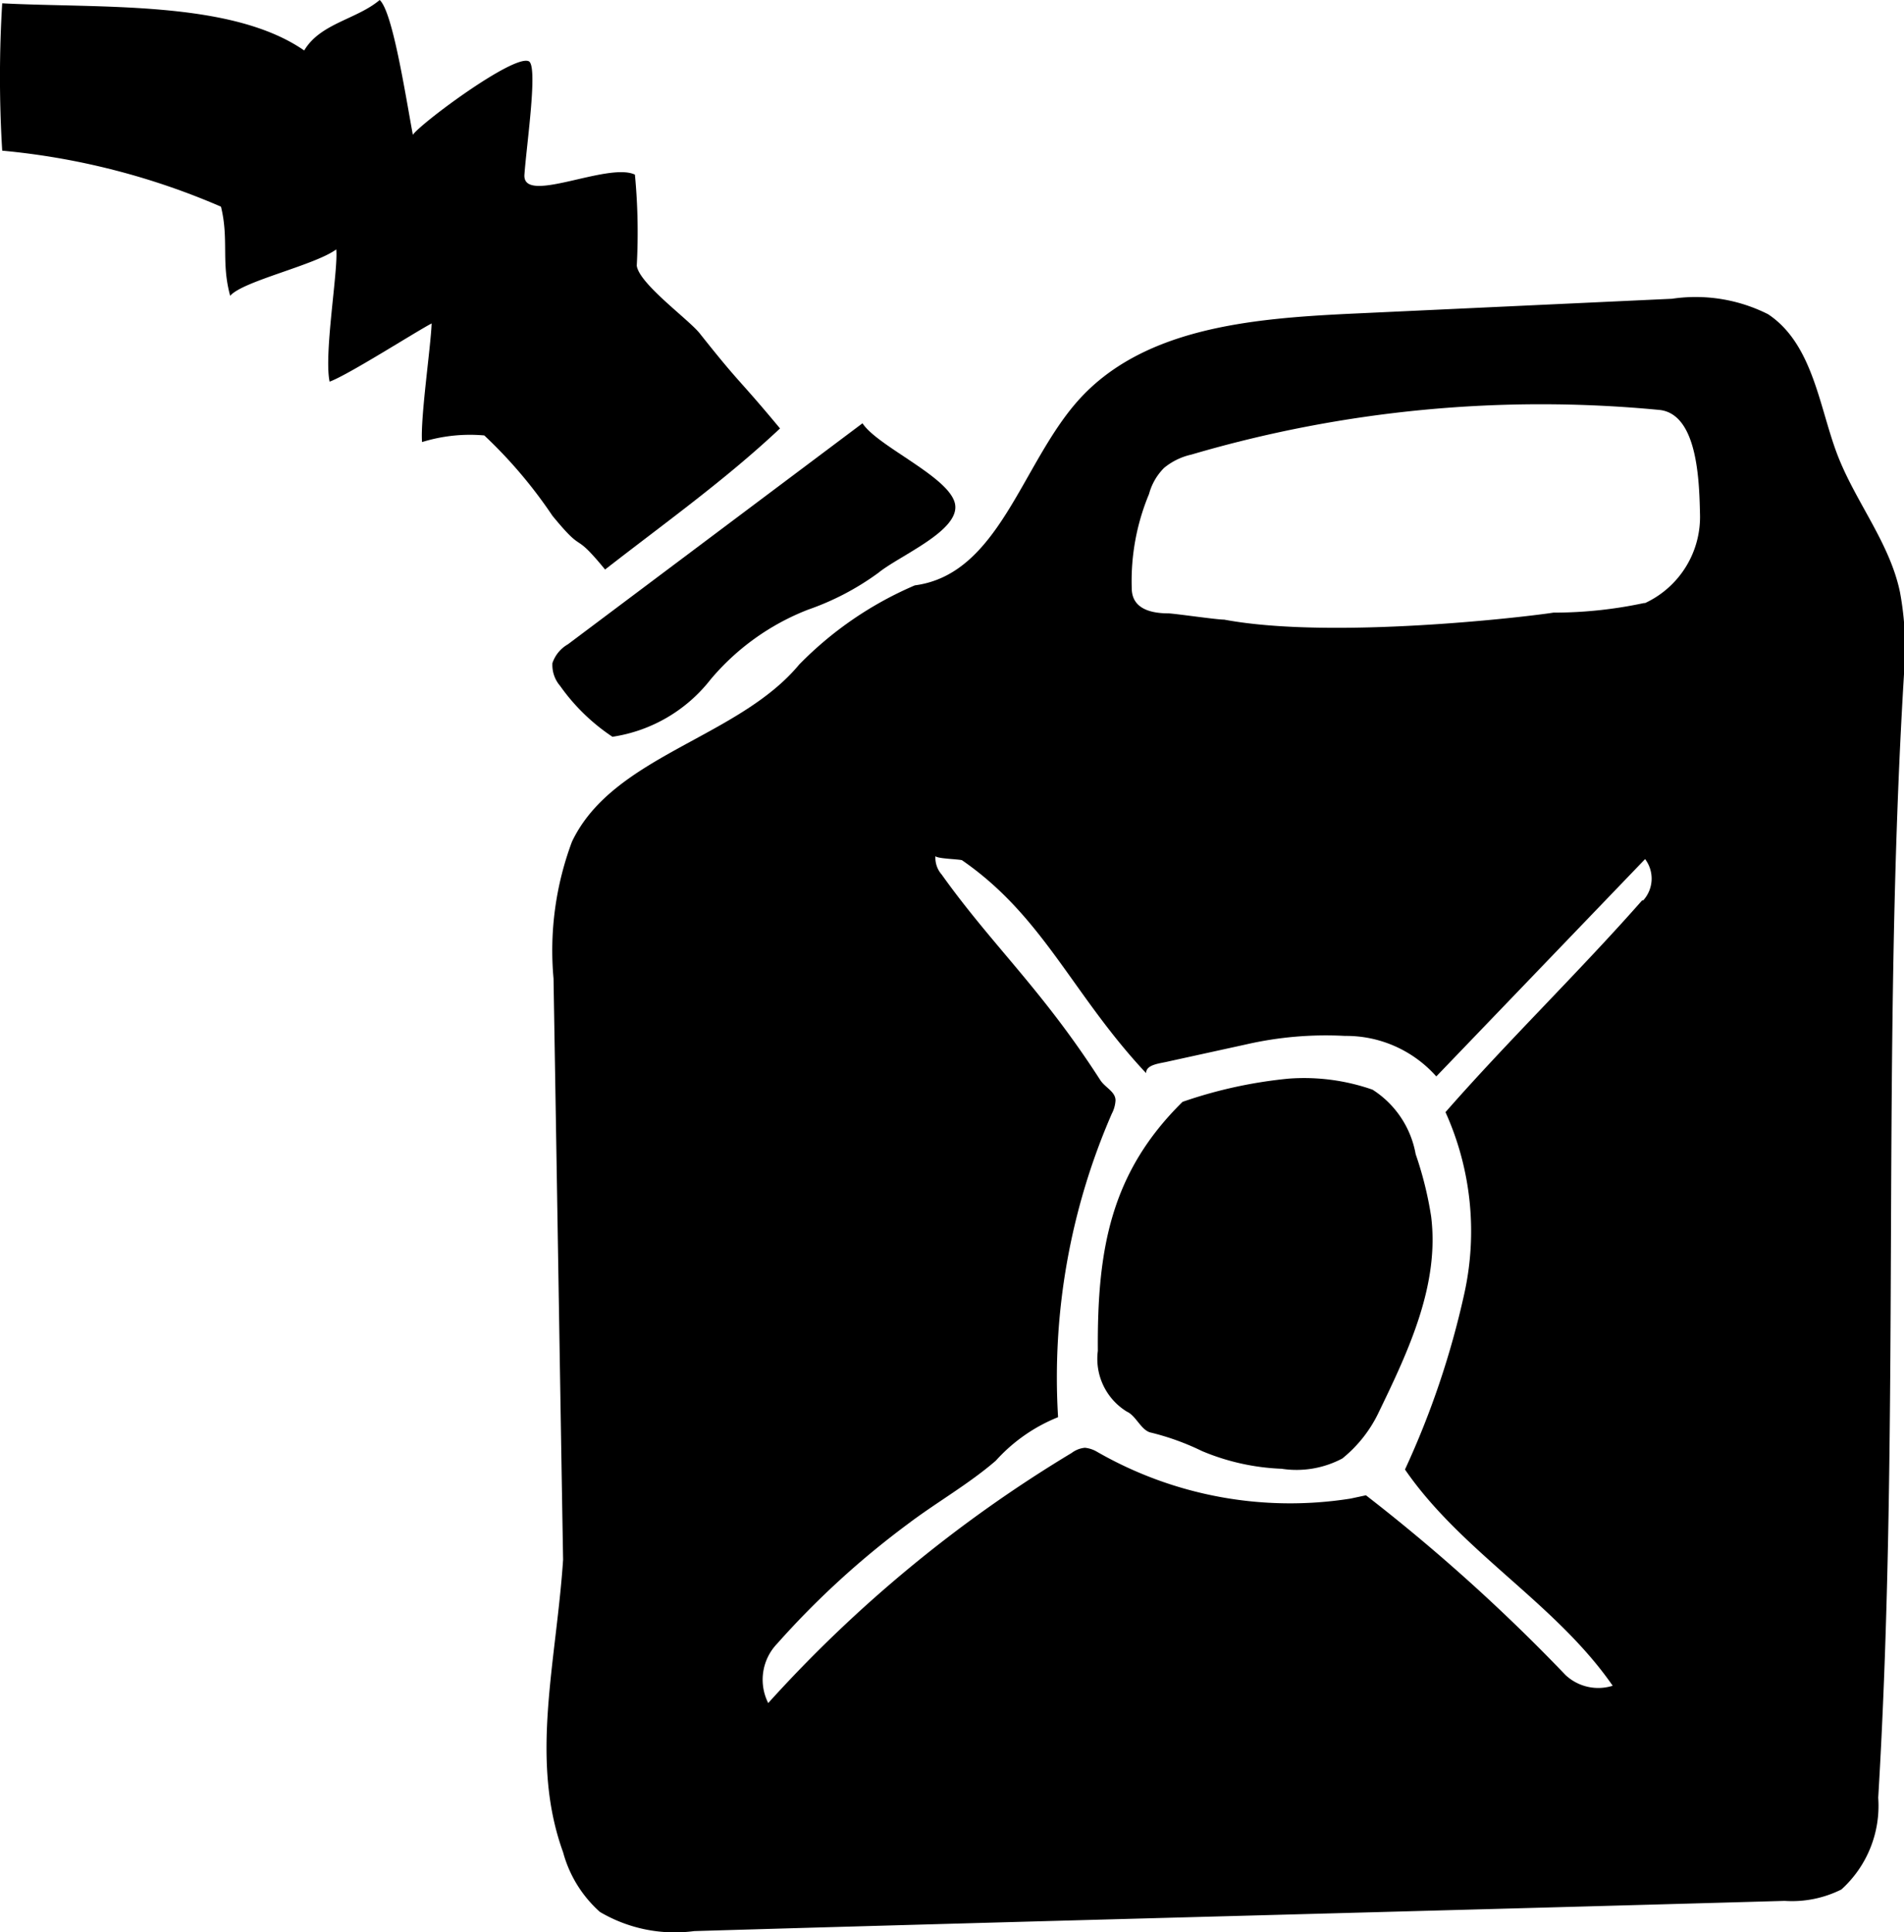 <?xml version="1.0" encoding="UTF-8"?> <svg xmlns="http://www.w3.org/2000/svg" width="51.7" height="52.45" viewBox="0 0 51.7 52.45"><g id="Layer_2" data-name="Layer 2"><g id="Layer_2-2" data-name="Layer 2"><path d="M11.46,12a4.39,4.39,0,0,1,1.69-.18A12.72,12.72,0,0,1,15,14c.92,1.12.51.34,1.43,1.46,1.59-1.24,3.25-2.42,4.75-3.83C20,10.21,20.15,10.5,19,9.05c-.29-.37-1.65-1.35-1.71-1.84a16.56,16.56,0,0,0-.05-2.47c-.74-.35-3.06.84-3,0s.38-3,.11-3.08c-.43-.17-2.93,1.69-3.14,2C11,2.52,10.66.32,10.31,0,9.68.53,8.7.63,8.26,1.37,6.28,0,2.74.23.06.09a32.87,32.87,0,0,0,0,4A19.43,19.43,0,0,1,6,5.61c.22.89,0,1.51.25,2.42.34-.4,2.3-.83,2.88-1.26.06.54-.34,2.84-.18,3.59.5-.18,2.33-1.35,2.77-1.58C11.7,9.39,11.41,11.36,11.46,12Z"></path><path d="M15,18a.87.87,0,0,0,.21.62A5.4,5.4,0,0,0,16.63,20a4.16,4.16,0,0,0,2.66-1.55,6.56,6.56,0,0,1,2.65-1.9,7.26,7.26,0,0,0,1.91-1c.59-.48,2.24-1.15,2.08-1.88s-2.1-1.55-2.51-2.18l-8,6A.93.93,0,0,0,15,18Z"></path><path d="M38.44,31.33a2.62,2.62,0,0,0-1.17-1.75,5.63,5.63,0,0,0-2.28-.3,12.42,12.42,0,0,0-2.88.63c-1.95,1.92-2.32,4-2.3,6.76a1.68,1.68,0,0,0,.79,1.65c.25.11.39.52.66.57a6.91,6.91,0,0,1,1.38.5,6.17,6.17,0,0,0,2.16.48,2.65,2.65,0,0,0,1.65-.28,3.59,3.59,0,0,0,1-1.28c.81-1.67,1.64-3.45,1.41-5.29A9.71,9.71,0,0,0,38.44,31.33Z"></path><path d="M51.59,16.07c-.28-1.34-1.21-2.45-1.7-3.73s-.66-3-1.88-3.81a4.37,4.37,0,0,0-2.61-.42l-8.81.41c-2.64.13-5.58.39-7.33,2.37-1.53,1.73-2.14,4.7-4.42,5a9.75,9.75,0,0,0-3.14,2.15c-1.66,2-5.06,2.47-6.17,4.81a8.43,8.43,0,0,0-.5,3.71c.09,5.3.17,10.48.26,15.78-.19,2.82-.91,5.43,0,7.94a3.33,3.33,0,0,0,1,1.62,4,4,0,0,0,2.56.52c9.48-.28,20.13-.55,29.61-.82A3,3,0,0,0,50,51.29a3.06,3.06,0,0,0,1-2.49c.61-10.17.08-20.33.7-30.5A8.32,8.32,0,0,0,51.59,16.07Zm-7,8.37c-1.68,1.91-3.66,3.83-5.34,5.75a7.85,7.85,0,0,1,.51,4.93,23.3,23.3,0,0,1-1.61,4.77c1.54,2.24,4.09,3.63,5.64,5.87a1.3,1.3,0,0,1-1.28-.29,49.25,49.25,0,0,0-5.42-4.88l-.42.09a10.52,10.52,0,0,1-6.88-1.27.81.81,0,0,0-.33-.11.7.7,0,0,0-.36.14,36.35,36.35,0,0,0-8.24,6.79,1.41,1.41,0,0,1,.24-1.61,23.3,23.3,0,0,1,3.55-3.25c.78-.59,1.65-1.08,2.39-1.72a4.55,4.55,0,0,1,1.69-1.18,17.93,17.93,0,0,1,1.46-8.24.88.88,0,0,0,.1-.36c0-.24-.29-.35-.42-.56-1.59-2.47-2.93-3.65-4.3-5.57a.69.69,0,0,1-.17-.5c.05.07.61.08.72.11,2.22,1.53,3,3.65,5,5.78,0-.24.38-.26.62-.32l2.1-.46a9.7,9.7,0,0,1,2.68-.23A3.27,3.27,0,0,1,39,29.22l5.67-5.9A.88.88,0,0,1,44.62,24.44Zm.05-8.07a11.73,11.73,0,0,1-2.46.26c-.69.11-6,.74-8.94.19-.21,0-1.3-.16-1.51-.17-.94,0-1-.47-1-.7a6.13,6.13,0,0,1,.47-2.54,1.58,1.58,0,0,1,.41-.71,1.77,1.77,0,0,1,.74-.36,33.66,33.66,0,0,1,12.73-1.21c1,.13,1.06,1.87,1.08,2.81A2.58,2.58,0,0,1,44.67,16.37Z"></path></g></g></svg> 